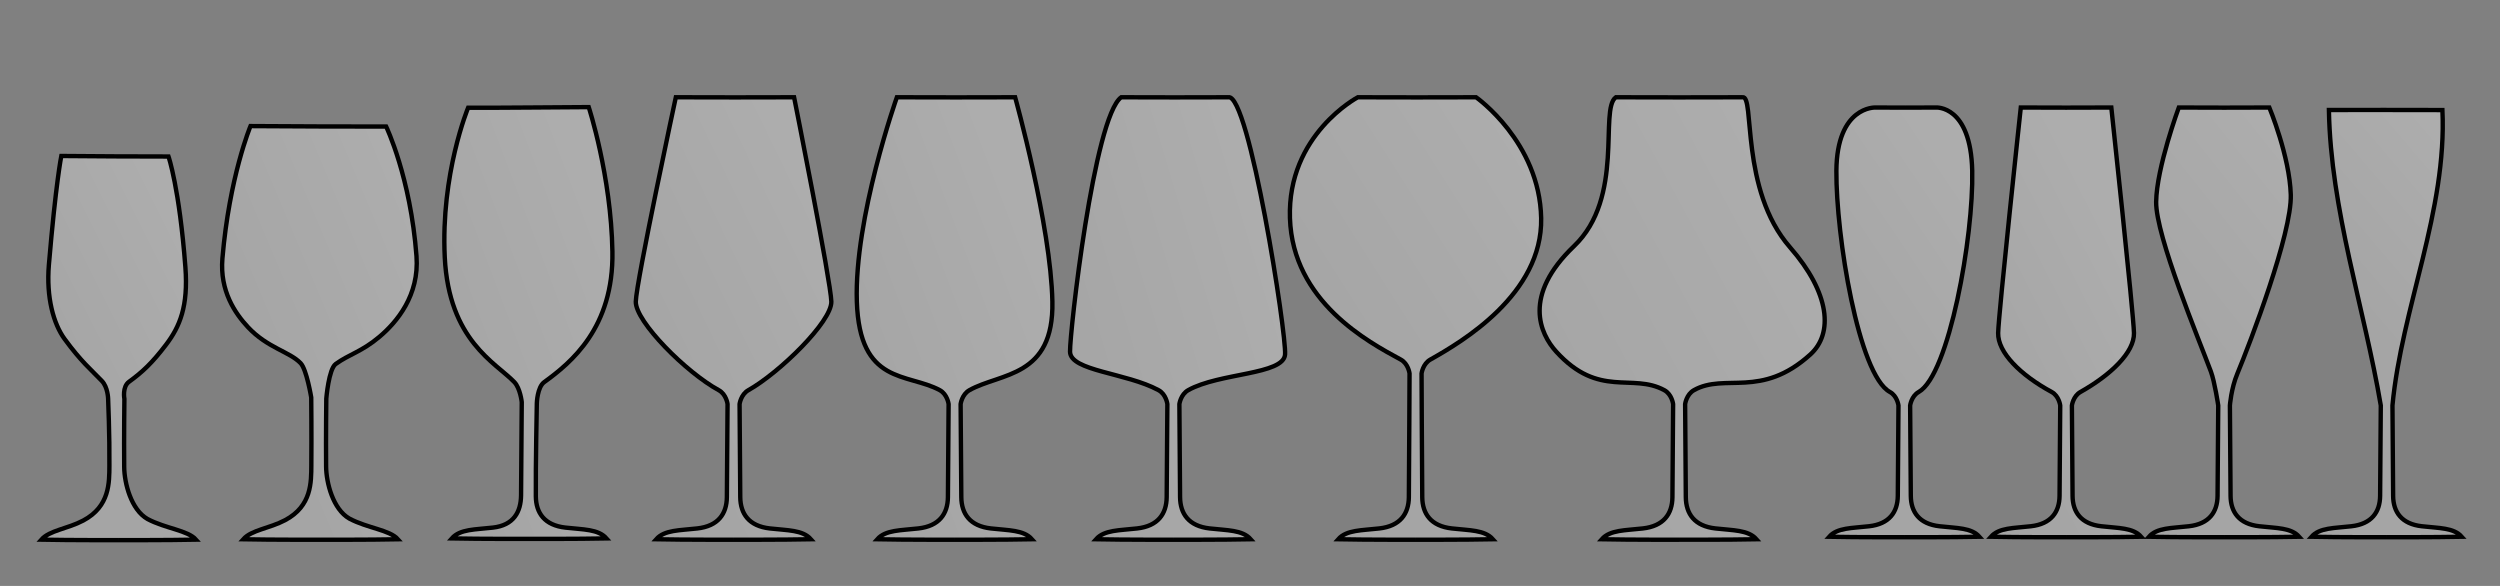 <?xml version="1.0" encoding="UTF-8" standalone="no"?>
<svg
   xmlns:dc="http://purl.org/dc/elements/1.1/"
   xmlns:cc="http://creativecommons.org/ns#"
   xmlns:rdf="http://www.w3.org/1999/02/22-rdf-syntax-ns#"
   xmlns:svg="http://www.w3.org/2000/svg"
   xmlns="http://www.w3.org/2000/svg"
   xmlns:xlink="http://www.w3.org/1999/xlink"
   xmlns:sodipodi="http://sodipodi.sourceforge.net/DTD/sodipodi-0.dtd"
   xmlns:inkscape="http://www.inkscape.org/namespaces/inkscape"
   version="1.0"
   width="1280pt"
   height="300pt"
   viewBox="0 0 1280 300"
   preserveAspectRatio="xMidYMid meet"
   id="svg14"
   sodipodi:docname="verres.svg"
   inkscape:export-filename="C:\Users\Olouf\Downloads\310934.svg.png"
   inkscape:export-xdpi="342"
   inkscape:export-ydpi="342"
   inkscape:version="0.92.4 (5da689c313, 2019-01-14)">
  <rect x="0" y="0" width="1280" height="300" fill="#808080" stroke="none"/>
  <defs
     id="defs18">
    <linearGradient
       inkscape:collect="always"
       id="linearGradient4618">
      <stop
         style="stop-color:#e9e9e9;stop-opacity:0.352"
         offset="0"
         id="stop4614" />
      <stop
         style="stop-color:#ffffff;stop-opacity:0.353"
         offset="1"
         id="stop4616" />
    </linearGradient>
    <linearGradient
       inkscape:collect="always"
       xlink:href="#linearGradient4618"
       id="linearGradient4628"
       x1="8154.044"
       y1="-4000.415"
       x2="10102.157"
       y2="-3264.327"
       gradientUnits="userSpaceOnUse"
       gradientTransform="translate(259.251)" />
    <linearGradient
       inkscape:collect="always"
       xlink:href="#linearGradient4618"
       id="linearGradient4630"
       x1="6006.545"
       y1="-3683.821"
       x2="7966.689"
       y2="-2729.621"
       gradientUnits="userSpaceOnUse"
       gradientTransform="translate(259.251)" />
    <linearGradient
       inkscape:collect="always"
       xlink:href="#linearGradient4618"
       id="linearGradient4645"
       x1="10276.391"
       y1="-4110.023"
       x2="12404.4"
       y2="-3472.812"
       gradientUnits="userSpaceOnUse"
       gradientTransform="translate(259.251)" />
    <linearGradient
       inkscape:collect="always"
       xlink:href="#linearGradient4618"
       id="linearGradient4655"
       gradientUnits="userSpaceOnUse"
       x1="12385.987"
       y1="-3209.43"
       x2="14738.899"
       y2="-1715.28"
       gradientTransform="translate(259.251)" />
    <linearGradient
       inkscape:collect="always"
       xlink:href="#linearGradient4618"
       id="linearGradient4663"
       x1="14773.935"
       y1="-4187.627"
       x2="17593.076"
       y2="-2664.99"
       gradientUnits="userSpaceOnUse"
       gradientTransform="translate(259.251)" />
    <linearGradient
       inkscape:collect="always"
       xlink:href="#linearGradient4618"
       id="linearGradient4671"
       x1="17692.408"
       y1="-3511.192"
       x2="19266.307"
       y2="-2454.669"
       gradientUnits="userSpaceOnUse"
       gradientTransform="translate(259.251)" />
    <linearGradient
       inkscape:collect="always"
       xlink:href="#linearGradient4618"
       id="linearGradient4679"
       x1="19285.088"
       y1="-4039.446"
       x2="20858.982"
       y2="-3231.516"
       gradientUnits="userSpaceOnUse"
       gradientTransform="translate(259.251)" />
    <linearGradient
       inkscape:collect="always"
       xlink:href="#linearGradient4618"
       id="linearGradient4687"
       x1="20840.857"
       y1="-3386.893"
       x2="22476.883"
       y2="-2081.776"
       gradientUnits="userSpaceOnUse"
       gradientTransform="translate(259.251)" />
    <linearGradient
       inkscape:collect="always"
       xlink:href="#linearGradient4618"
       id="linearGradient4695"
       x1="22534.613"
       y1="-2901.761"
       x2="23870.867"
       y2="-1762.504"
       gradientUnits="userSpaceOnUse"
       gradientTransform="translate(259.251)" />
    <linearGradient
       inkscape:collect="always"
       xlink:href="#linearGradient4618"
       id="linearGradient4712"
       gradientUnits="userSpaceOnUse"
       x1="8154.044"
       y1="-4000.415"
       x2="10102.157"
       y2="-3264.327"
       gradientTransform="translate(-3929.925,8.199)" />
    <linearGradient
       inkscape:collect="always"
       xlink:href="#linearGradient4618"
       id="linearGradient4716"
       gradientUnits="userSpaceOnUse"
       gradientTransform="translate(-5983.277,-0.126)"
       x1="8177.895"
       y1="-3375.618"
       x2="10117.689"
       y2="-2558.398" />
    <linearGradient
       inkscape:collect="always"
       xlink:href="#linearGradient4618"
       id="linearGradient4720"
       gradientUnits="userSpaceOnUse"
       gradientTransform="translate(-7971.452,-4.01)"
       x1="8348.755"
       y1="-3670.823"
       x2="9884.7"
       y2="-2900.214" />
  </defs>
  <sodipodi:namedview
     pagecolor="#ffffff"
     bordercolor="#666666"
     borderopacity="1"
     objecttolerance="10"
     gridtolerance="10"
     guidetolerance="10"
     inkscape:pageopacity="0"
     inkscape:pageshadow="2"
     inkscape:window-width="1366"
     inkscape:window-height="716"
     id="namedview16"
     showgrid="false"
     inkscape:zoom="0.32783747"
     inkscape:cx="1418.9417"
     inkscape:cy="467.32213"
     inkscape:window-x="-8"
     inkscape:window-y="-8"
     inkscape:window-maximized="1"
     inkscape:current-layer="g12" />
  <g
     transform="matrix(0.052,0,0,-0.052,0.592,-17.532)"
     id="g12"
     style="fill:#f1f1f1;fill-opacity:0.182;stroke:none;stroke-width:1.921">
    <path
       inkscape:tile-y0="0.40004317"
       inkscape:tile-x0="944.86932"
       sodipodi:nodetypes="cccscszcccczscsccc"
       inkscape:connector-curvature="0"
       id="use4553"
       d="m 20331.29,-5626.456 c 0,0 -457.933,-1.54 -739.836,4.247 79.854,90.264 222.465,83.799 392.894,103.485 199.726,22.128 281.45,139.957 282.944,298.721 2.706,287.581 6.558,890.632 6.558,890.632 0,0 -11.757,93.509 -84.229,132.765 -309.243,167.509 -531.354,389.974 -527.053,580.524 4.302,190.551 223.05,2220.302 223.05,2220.302 l 446.529,-1.236 v 0 l 444.815,1.236 c 0,0 218.747,-2029.751 223.051,-2220.302 4.303,-190.551 -228.905,-413.016 -527.053,-580.524 -71.854,-40.37 -84.229,-132.765 -84.229,-132.765 0,0 3.852,-603.052 6.559,-890.632 1.493,-158.764 83.218,-276.594 282.943,-298.721 170.43,-19.686 313.039,-13.221 392.891,-103.485 -281.902,-5.787 -739.834,-4.247 -739.834,-4.247"
       style="fill:url(#linearGradient4679);fill-opacity:1;fill-rule:evenodd;stroke:#000000;stroke-width:43.215;stroke-linecap:butt;stroke-linejoin:miter;stroke-miterlimit:4;stroke-dasharray:none;stroke-opacity:1" />
    <path
       style="fill:url(#linearGradient4687);fill-opacity:1;fill-rule:evenodd;stroke:#000000;stroke-width:43.215;stroke-linecap:butt;stroke-linejoin:miter;stroke-miterlimit:4;stroke-dasharray:none;stroke-opacity:1"
       d="m 21887.058,-5626.456 c 0,0 -457.933,-1.54 -739.834,4.247 79.852,90.264 222.46,83.799 392.891,103.485 199.726,22.128 281.451,139.957 282.943,298.721 2.708,287.581 6.56,890.632 6.56,890.632 0,0 -34.652,232.686 -72.461,334.391 -112.185,301.79 -543.124,1333.976 -538.822,1670.151 4.304,336.175 223.051,929.049 223.051,929.049 l 446.527,-1.236 v 0 l 444.816,1.236 c 0,0 199.803,-480.02 211.281,-858.956 11.478,-378.936 -398.061,-1452.624 -527.051,-1763.714 -60.497,-145.897 -72.462,-310.921 -72.462,-310.921 0,0 3.854,-603.052 6.559,-890.632 1.495,-158.764 83.218,-276.594 282.944,-298.721 170.431,-19.686 313.04,-13.221 392.893,-103.485 -281.903,-5.787 -739.835,-4.247 -739.835,-4.247"
       id="path4562"
       inkscape:connector-curvature="0"
       sodipodi:nodetypes="cccscszcccczscsccc"
       inkscape:tile-x0="944.86932"
       inkscape:tile-y0="0.40004317" />
    <path
       inkscape:tile-y0="0.40004317"
       inkscape:tile-x0="944.86932"
       sodipodi:nodetypes="cccsccccsccc"
       inkscape:connector-curvature="0"
       id="path4564"
       d="m 23487.619,-5626.456 c 0,0 -457.932,-1.54 -739.835,4.247 79.854,90.264 222.462,83.799 392.893,103.485 199.725,22.128 281.449,139.957 282.943,298.721 2.707,287.581 6.559,890.632 6.559,890.632 -162.868,960.581 -494.016,1930.182 -510.812,2909.377 368.089,-0.482 753.665,1.003 1117.558,-0.695 45.69,-994.721 -401.227,-1947.404 -491.865,-2908.682 0,0 3.851,-603.052 6.558,-890.632 1.493,-158.764 83.218,-276.594 282.943,-298.721 170.431,-19.686 313.04,-13.221 392.894,-103.485 -281.903,-5.787 -739.836,-4.247 -739.836,-4.247"
       style="fill:url(#linearGradient4695);fill-opacity:1;fill-rule:evenodd;stroke:#000000;stroke-width:43.215;stroke-linecap:butt;stroke-linejoin:miter;stroke-miterlimit:4;stroke-dasharray:none;stroke-opacity:1" />
    <path
       style="fill:url(#linearGradient4630);fill-opacity:1;fill-rule:evenodd;stroke:#000000;stroke-width:43.215;stroke-linecap:butt;stroke-linejoin:miter;stroke-miterlimit:4;stroke-dasharray:none;stroke-opacity:1"
       d="m 7211.358,-5651.18 c 0,0 -471.53,-1.585 -761.804,4.373 82.225,92.945 229.069,86.287 404.56,106.558 205.657,22.785 289.808,144.113 291.346,307.592 2.787,296.121 6.753,917.08 6.753,917.08 0,0 -12.106,96.286 -86.73,136.708 -318.427,172.483 -821.213,675.634 -816.783,871.843 4.43,196.209 394.121,2012.154 394.121,2012.154 305.939,-2.161 858.544,-0.85 1164.483,0 0,0 362.283,-1815.945 366.713,-2012.154 4.429,-196.209 -509.781,-699.36 -816.782,-871.843 -73.988,-41.569 -86.73,-136.708 -86.73,-136.708 0,0 3.966,-620.959 6.753,-917.08 1.538,-163.479 85.689,-284.807 291.345,-307.592 175.491,-20.271 322.335,-13.614 404.56,-106.558 -290.274,-5.959 -761.804,-4.373 -761.804,-4.373"
       id="path4566"
       inkscape:connector-curvature="0"
       sodipodi:nodetypes="cccscszcczscsccc"
       inkscape:tile-x0="944.86932"
       inkscape:tile-y0="0.40004317" />
    <path
       inkscape:tile-y0="0.40004317"
       inkscape:tile-x0="944.86932"
       sodipodi:nodetypes="cccscszcczscsccc"
       inkscape:connector-curvature="0"
       id="path4568"
       d="m 11541.82,-5651.18 c 0,0 -471.531,-1.585 -761.805,4.373 82.225,92.945 229.069,86.287 404.56,106.558 205.657,22.785 289.808,144.113 291.346,307.592 2.787,296.121 6.753,917.08 6.753,917.08 0,0 -12.106,96.286 -86.73,136.708 -318.427,172.483 -868.142,188.027 -871.6,378.5 -3.458,190.472 236.595,2311.2 503.754,2505.497 305.939,-2.161 748.913,-0.85 1054.853,0 203.207,45.157 573.892,-2332.306 558.569,-2532.905 -15.323,-200.599 -646.822,-178.609 -953.823,-351.092 -73.988,-41.569 -86.73,-136.708 -86.73,-136.708 0,0 3.966,-620.959 6.753,-917.08 1.538,-163.479 85.689,-284.807 291.345,-307.592 175.491,-20.271 322.335,-13.614 404.56,-106.558 -290.274,-5.959 -761.805,-4.373 -761.805,-4.373"
       style="fill:url(#linearGradient4645);fill-opacity:1;fill-rule:evenodd;stroke:#000000;stroke-width:43.215;stroke-linecap:butt;stroke-linejoin:miter;stroke-miterlimit:4;stroke-dasharray:none;stroke-opacity:1" />
    <path
       inkscape:tile-y0="0.40004317"
       inkscape:tile-x0="944.86932"
       sodipodi:nodetypes="cccscszcczscsccc"
       inkscape:connector-curvature="0"
       id="path4579"
       d="m 13926.316,-5651.18 c 0,0 -471.531,-1.585 -761.805,4.373 82.225,92.945 229.069,86.287 404.56,106.558 205.657,22.785 289.808,144.113 291.346,307.592 2.787,296.121 6.753,1218.567 6.753,1218.567 0,0 -12.106,96.286 -86.73,136.708 -318.427,172.483 -1063.943,569.368 -1090.864,1392.594 -26.921,823.226 668.202,1189.915 668.202,1189.915 305.939,-2.161 858.545,-0.85 1164.485,0 0,0 625.914,-439.841 640.793,-1189.915 14.879,-750.074 -783.862,-1220.111 -1090.863,-1392.594 -73.988,-41.569 -86.73,-136.708 -86.73,-136.708 0,0 3.966,-922.446 6.753,-1218.567 1.538,-163.479 85.689,-284.807 291.345,-307.592 175.491,-20.271 322.335,-13.614 404.56,-106.558 -290.274,-5.959 -761.805,-4.373 -761.805,-4.373"
       style="fill:url(#linearGradient4655);fill-opacity:1;fill-rule:evenodd;stroke:#000000;stroke-width:43.215;stroke-linecap:butt;stroke-linejoin:miter;stroke-miterlimit:4;stroke-dasharray:none;stroke-opacity:1" />
    <path
       style="fill:url(#linearGradient4671);fill-opacity:1;fill-rule:evenodd;stroke:#000000;stroke-width:43.215;stroke-linecap:butt;stroke-linejoin:miter;stroke-miterlimit:4;stroke-dasharray:none;stroke-opacity:1"
       d="m 18738.612,-5626.456 c 0,0 -457.932,-1.54 -739.836,4.247 79.855,90.264 222.463,83.799 392.893,103.485 199.726,22.128 281.45,139.957 282.944,298.721 2.707,287.581 6.558,890.632 6.558,890.632 0,0 -11.756,93.509 -84.228,132.765 -309.244,167.509 -531.356,1540.474 -527.053,2177.577 4.302,637.103 382.756,623.249 382.756,623.249 297.115,-2.099 301.433,-0.826 598.55,0 0,0 341.688,24.004 356.138,-623.249 14.45,-647.252 -228.905,-2010.069 -527.052,-2177.577 -71.854,-40.37 -84.229,-132.765 -84.229,-132.765 0,0 3.852,-603.052 6.559,-890.632 1.493,-158.764 83.217,-276.594 282.942,-298.721 170.43,-19.686 313.039,-13.221 392.893,-103.485 -281.903,-5.787 -739.835,-4.247 -739.835,-4.247"
       id="path4581"
       inkscape:connector-curvature="0"
       sodipodi:nodetypes="cccscszcczscsccc"
       inkscape:tile-x0="944.86932"
       inkscape:tile-y0="0.40004317" />
    <path
       style="fill:url(#linearGradient4628);fill-opacity:1;fill-rule:evenodd;stroke:#000000;stroke-width:43.215;stroke-linecap:butt;stroke-linejoin:miter;stroke-miterlimit:4;stroke-dasharray:none;stroke-opacity:1"
       d="m 9387.825,-5651.18 c 0,0 -471.53,-1.585 -761.804,4.373 82.225,92.945 229.069,86.287 404.559,106.558 205.657,22.785 289.808,144.113 291.346,307.592 2.787,296.121 6.753,917.08 6.753,917.08 0,0 -12.106,96.286 -86.73,136.708 -318.427,172.483 -789.862,48.616 -816.783,871.843 -26.921,823.226 394.121,2012.154 394.121,2012.154 305.939,-2.161 858.544,-0.85 1164.483,0 0,0 351.836,-1262.079 366.715,-2012.154 14.879,-750.074 -509.784,-699.36 -816.784,-871.843 -73.988,-41.569 -86.73,-136.708 -86.73,-136.708 0,0 3.966,-620.959 6.753,-917.08 1.538,-163.479 85.689,-284.807 291.345,-307.592 175.491,-20.271 322.335,-13.614 404.561,-106.558 -290.275,-5.959 -761.806,-4.373 -761.806,-4.373"
       id="path4583"
       inkscape:connector-curvature="0"
       sodipodi:nodetypes="cccscszcczscsccc"
       inkscape:tile-x0="944.86932"
       inkscape:tile-y0="0.40004317" />
    <path
       style="fill:url(#linearGradient4663);fill-opacity:1;fill-rule:evenodd;stroke:#000000;stroke-width:43.215;stroke-linecap:butt;stroke-linejoin:miter;stroke-miterlimit:4;stroke-dasharray:none;stroke-opacity:1"
       d="m 16521.477,-5651.18 c 0,0 -471.531,-1.585 -761.805,4.373 82.225,92.945 229.069,86.287 404.56,106.558 205.657,22.785 289.808,144.113 291.346,307.592 2.787,296.121 6.753,917.08 6.753,917.08 0,0 -12.106,96.286 -86.73,136.708 -318.427,172.483 -641.987,-83.681 -1063.456,378.5 -161.42,177.012 -334.478,553.51 174.467,1039.657 501.764,479.288 246.672,1345.958 411.511,1465.841 305.939,-2.161 940.769,-0.85 1246.709,0 124.738,27.72 -27.831,-909.645 468.655,-1477.512 395.193,-452.01 427.434,-849.499 199.546,-1055.393 -486.138,-439.221 -838.678,-178.609 -1145.679,-351.092 -73.988,-41.569 -86.73,-136.708 -86.73,-136.708 0,0 3.966,-620.959 6.753,-917.08 1.538,-163.479 85.689,-284.807 291.345,-307.592 175.491,-20.271 322.335,-13.614 404.56,-106.558 -290.274,-5.959 -761.805,-4.373 -761.805,-4.373"
       id="path4594"
       inkscape:connector-curvature="0"
       sodipodi:nodetypes="cccscsssccssscsccc"
       inkscape:tile-x0="944.86932"
       inkscape:tile-y0="0.40004317" />
    <path
       inkscape:tile-y0="0.40004317"
       inkscape:tile-x0="944.86932"
       sodipodi:nodetypes="cccscszcczscsccc"
       inkscape:connector-curvature="0"
       id="path4710"
       d="m 5198.649,-5642.98 c 0,0 -471.53,-1.585 -761.804,4.373 82.225,92.945 229.069,86.287 404.559,106.558 205.657,22.785 276.079,155.1 277.617,318.578 2.787,296.121 6.753,917.08 6.753,917.08 0,0 -14.303,135.827 -73.001,197.133 -182.168,190.261 -644.559,407.436 -684.984,1228.901 -40.425,821.465 229.957,1472.553 229.957,1472.553 305.939,-2.161 881.633,5.232 1187.572,6.082 0,0 220.483,-674.552 233.207,-1423.703 12.724,-749.151 -407.62,-1092.759 -671.254,-1283.833 -68.718,-49.805 -73.001,-208.119 -73.001,-208.119 0,0 -12.509,-620.959 -9.722,-917.08 1.538,-163.479 85.689,-284.807 291.345,-307.592 175.491,-20.271 322.335,-13.614 404.559,-106.558 -290.274,-5.959 -761.804,-4.373 -761.804,-4.373"
       style="fill:url(#linearGradient4712);fill-opacity:1;fill-rule:evenodd;stroke:#000000;stroke-width:43.215;stroke-linecap:butt;stroke-linejoin:miter;stroke-miterlimit:4;stroke-dasharray:none;stroke-opacity:1" />
    <path
       style="fill:url(#linearGradient4716);fill-opacity:1;fill-rule:evenodd;stroke:#000000;stroke-width:43.215;stroke-linecap:butt;stroke-linejoin:miter;stroke-miterlimit:4;stroke-dasharray:none;stroke-opacity:1"
       d="m 3145.296,-5651.306 c 0,0 -471.53,-1.585 -761.804,4.373 82.225,92.945 256.205,105.437 412.325,188.128 263.855,139.755 256.663,376.504 258.201,539.982 2.787,296.121 -1.013,668.486 -1.013,668.486 0,0 -45.368,275.661 -104.066,336.967 -109.983,114.869 -326.87,149.698 -518.769,355.096 -125.948,134.807 -278.71,356.355 -251.645,675.706 68.303,805.927 276.555,1303.905 276.555,1303.905 305.939,-2.161 1029.753,-5.489 1335.693,-4.638 0,0 239.338,-495.184 298.66,-1275.409 29.416,-386.897 -194.325,-650.96 -365.568,-795.177 -174.089,-146.614 -297.044,-170.927 -429.947,-267.252 -68.718,-49.805 -92.417,-340.185 -92.417,-340.185 0,0 -4.742,-372.365 -1.956,-668.486 1.538,-163.479 68.864,-421.923 229.214,-513.459 179.766,-95.42 396.115,-110.721 478.339,-203.665 -290.274,-5.959 -761.804,-4.373 -761.804,-4.373"
       id="path4714"
       inkscape:connector-curvature="0"
       sodipodi:nodetypes="ccsscsssccssscsccc"
       inkscape:tile-x0="944.86932"
       inkscape:tile-y0="0.40004317" />
    <path
       inkscape:tile-y0="0.40004317"
       inkscape:tile-x0="944.86932"
       sodipodi:nodetypes="ccsscsssccssscsccc"
       inkscape:connector-curvature="0"
       id="path4718"
       d="m 1157.122,-5655.19 c 0,0 -471.53,-1.585 -761.804,4.373 82.225,92.945 256.205,105.437 412.325,188.128 263.855,139.755 256.663,376.504 258.201,539.982 2.787,296.121 -12.663,660.717 -12.663,660.717 0,0 -2.653,112.521 -61.351,173.827 -109.983,114.869 -202.609,188.541 -367.326,413.36 -109.039,148.825 -181.631,410.735 -154.566,730.086 68.303,805.927 122.255,1071.668 122.255,1071.668 305.939,-2.161 749.669,-6.08 1055.608,-5.23 0,0 106.783,-308.966 166.105,-1089.191 29.416,-386.897 -55.214,-585.95 -190.826,-764.103 -135.257,-177.688 -231.03,-268.034 -363.934,-364.358 -68.718,-49.805 -45.819,-169.276 -45.819,-169.276 0,0 -4.742,-372.365 -1.956,-668.486 1.538,-163.479 68.864,-421.923 229.214,-513.459 179.766,-95.42 396.115,-110.721 478.339,-203.665 -290.274,-5.959 -761.804,-4.373 -761.804,-4.373"
       style="fill:url(#linearGradient4720);fill-opacity:1;fill-rule:evenodd;stroke:#000000;stroke-width:43.215;stroke-linecap:butt;stroke-linejoin:miter;stroke-miterlimit:4;stroke-dasharray:none;stroke-opacity:1" />
  </g>
</svg>
